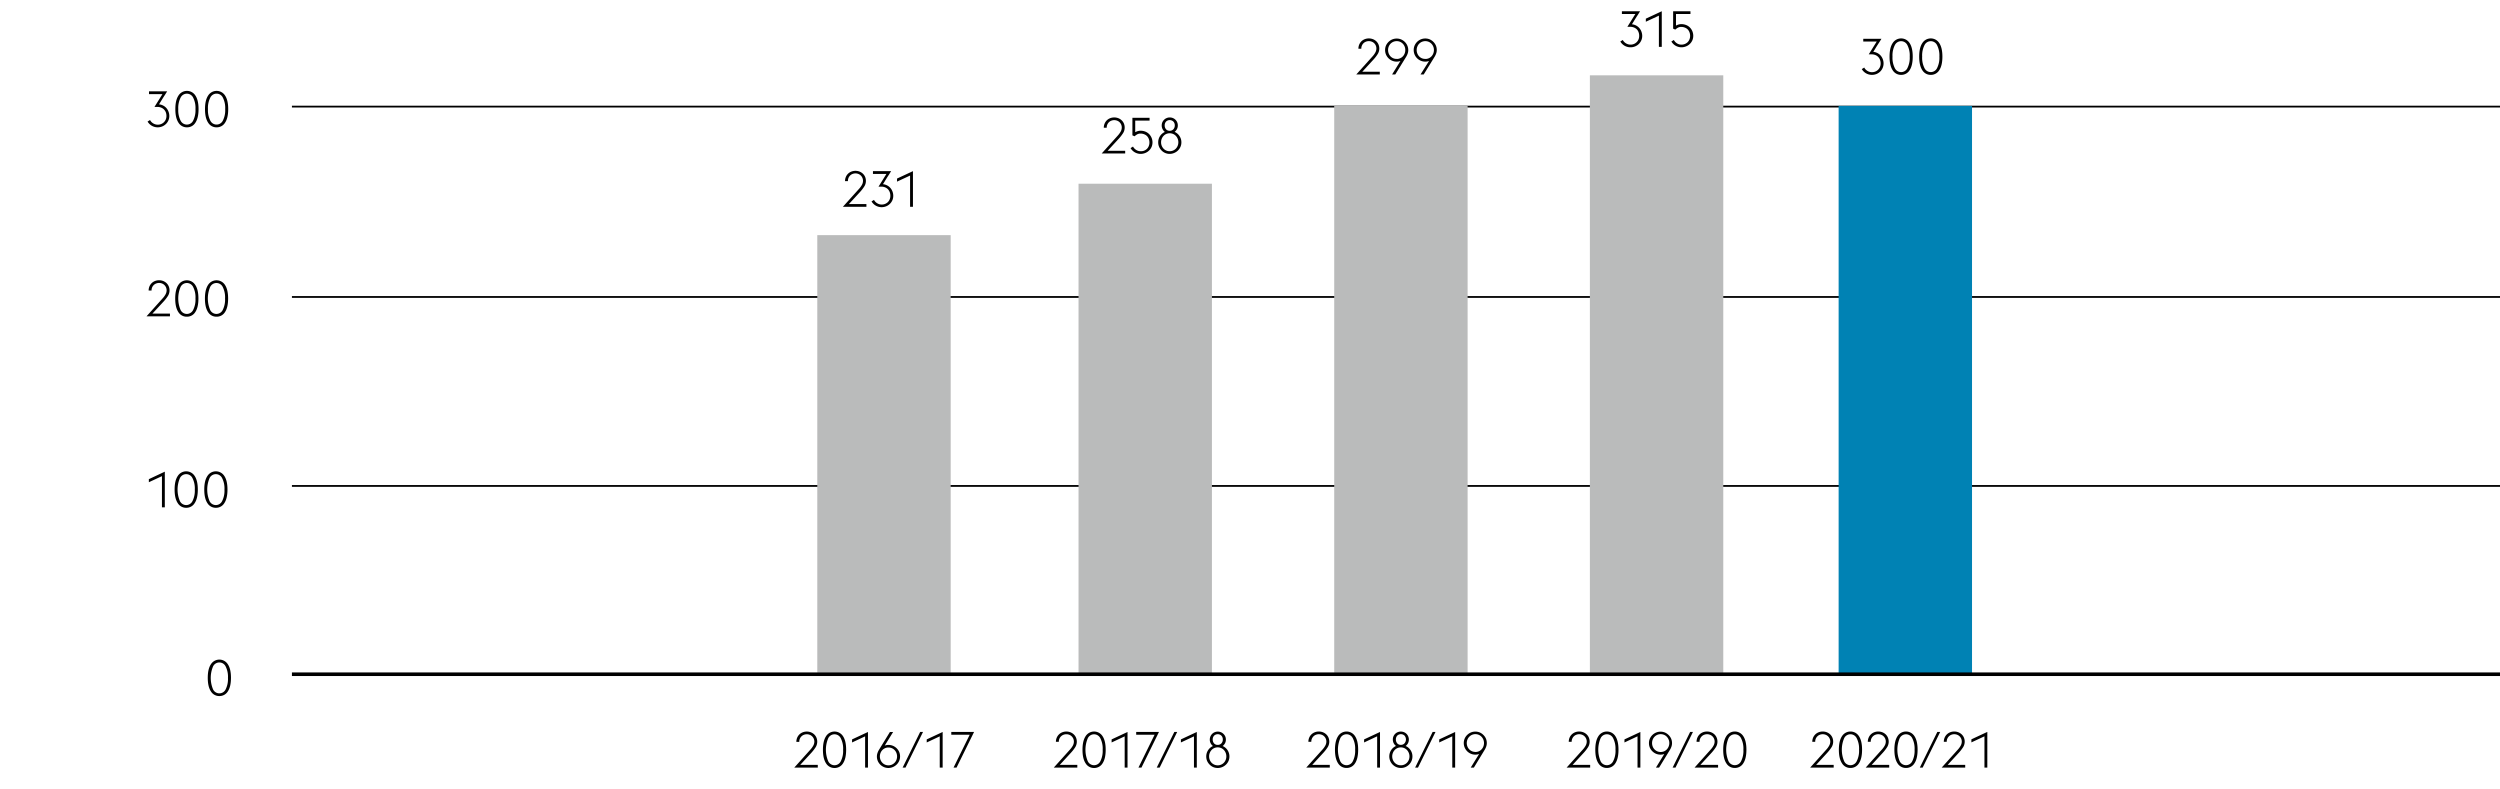 <svg xmlns="http://www.w3.org/2000/svg" width="1394" height="440" viewBox="0 0 1394 440"><path fill="none" stroke="#000" d="M162.78 59.44H1394M162.78 165.59H1394M162.78 270.96H1394"/><path fill="#babbbb" d="M455.72 131.11h74.38v244.07h-74.38zM886.52 42h74.38v333.18h-74.38zM601.39 102.44h74.38v274.29h-74.38zM743.96 59.05h74.38v316.13h-74.38z"/><path fill="#0082b4" d="M1025.22 59.05h74.38v316.91h-74.38z"/><path d="M90.61 166.45a11.07 11.07 0 001.72-2.36 4.74 4.74 0 00.58-2.17 4.13 4.13 0 00-.34-1.68 4.07 4.07 0 00-2.23-2.16 4.47 4.47 0 00-3.27 0 3.91 3.91 0 00-1.33.86 4 4 0 00-.9 1.3 4.13 4.13 0 00-.33 1.68v.08h-1.63a5.89 5.89 0 01.46-2.32 5.62 5.62 0 011.25-1.82 5.48 5.48 0 011.85-1.18 6.32 6.32 0 014.53 0 5.77 5.77 0 011.87 1.18 5.37 5.37 0 011.24 1.79 5.88 5.88 0 01-.43 5.35 22.59 22.59 0 01-2.42 3.13L85 174.85h9.77v1.52H81.71zM104.17 176.59a5.38 5.38 0 01-4.73-2.59c-1.16-1.74-1.74-4.26-1.74-7.54s.58-5.8 1.74-7.55a5.58 5.58 0 019.46 0c1.16 1.75 1.74 4.26 1.74 7.55s-.58 5.8-1.74 7.54a5.39 5.39 0 01-4.73 2.59zm4.83-10.16a12.72 12.72 0 00-1.31-6.42 3.88 3.88 0 00-7 0 16.48 16.48 0 000 12.83 3.88 3.88 0 007 0 12.71 12.71 0 001.31-6.41zM120.7 176.59A5.4 5.4 0 01116 174c-1.15-1.74-1.73-4.26-1.73-7.54s.58-5.8 1.73-7.55a5.59 5.59 0 019.47 0c1.15 1.75 1.73 4.26 1.73 7.55s-.58 5.8-1.73 7.54a5.41 5.41 0 01-4.77 2.59zm4.79-10.16a12.73 12.73 0 00-1.3-6.42 3.88 3.88 0 00-7 0 16.48 16.48 0 000 12.83 3.88 3.88 0 007 0 12.72 12.72 0 001.3-6.41zM87.89 71a6.5 6.5 0 01-5.6-3.22l1.38-.86a3.77 3.77 0 00.68 1 4.85 4.85 0 001 .83 5.35 5.35 0 001.21.56 4.48 4.48 0 001.38.21 5 5 0 001.92-.36 4.7 4.7 0 002.58-2.55 5 5 0 00.37-2 5.62 5.62 0 00-.36-2A4.61 4.61 0 0089.83 60a5.24 5.24 0 00-2-.38h-1.7l4.45-7.14h-7.5v-1.57h10.13c-.69 1.14-1.34 2.19-2 3.16l-.78 1.25-.73 1.19c-.22.37-.43.7-.61 1l-.42.66a6.48 6.48 0 012.43.76 6 6 0 011.79 1.47 6.39 6.39 0 011.12 2 6.52 6.52 0 01.4 2.28 6.12 6.12 0 01-.48 2.4 6.34 6.34 0 01-1.34 2 6.62 6.62 0 01-2.08 1.4 6.75 6.75 0 01-2.62.52zM104.24 71a5.4 5.4 0 01-4.73-2.61q-1.74-2.62-1.74-7.55c0-3.29.58-5.8 1.74-7.55a5.59 5.59 0 019.46 0c1.16 1.75 1.74 4.26 1.74 7.55s-.58 5.8-1.74 7.55a5.39 5.39 0 01-4.73 2.61zM109 60.85a12.77 12.77 0 00-1.3-6.41 3.88 3.88 0 00-7 0 12.77 12.77 0 00-1.3 6.41 12.77 12.77 0 001.3 6.41 3.88 3.88 0 007 0 12.77 12.77 0 001.3-6.41zM120.78 71a5.39 5.39 0 01-4.73-2.61q-1.74-2.62-1.74-7.55c0-3.29.58-5.8 1.74-7.55a5.59 5.59 0 019.46 0c1.16 1.75 1.74 4.26 1.74 7.55s-.58 5.8-1.74 7.55a5.41 5.41 0 01-4.73 2.61zm4.79-10.16a12.66 12.66 0 00-1.31-6.41 3.87 3.87 0 00-7 0 12.67 12.67 0 00-1.3 6.41 12.67 12.67 0 001.3 6.41 3.88 3.88 0 007 0 12.66 12.66 0 001.31-6.4zM90.3 265.5l-7.3 3.39v-1.71l8.9-4.18v19.88h-1.6zM103.83 283.14a5.39 5.39 0 01-4.73-2.62c-1.16-1.75-1.74-4.26-1.74-7.55s.58-5.8 1.74-7.54a5.58 5.58 0 019.46 0c1.16 1.74 1.74 4.26 1.74 7.54s-.58 5.8-1.74 7.55a5.38 5.38 0 01-4.73 2.62zm4.79-10.14a12.72 12.72 0 00-1.3-6.41 3.88 3.88 0 00-7 0 16.36 16.36 0 000 12.83 3.88 3.88 0 007 0 12.73 12.73 0 001.3-6.42zM120.37 283.14a5.38 5.38 0 01-4.73-2.62c-1.16-1.75-1.74-4.26-1.74-7.55s.58-5.8 1.74-7.54a5.58 5.58 0 019.46 0c1.16 1.74 1.74 4.26 1.74 7.54s-.58 5.8-1.74 7.55a5.39 5.39 0 01-4.73 2.62zm4.79-10.14a12.71 12.71 0 00-1.31-6.41 3.88 3.88 0 00-7 0 16.48 16.48 0 000 12.83 3.88 3.88 0 007 0 12.72 12.72 0 001.31-6.42zM122.32 388.12a5.4 5.4 0 01-4.73-2.62c-1.16-1.75-1.74-4.26-1.74-7.55s.58-5.8 1.74-7.54a5.58 5.58 0 019.46 0c1.16 1.74 1.74 4.26 1.74 7.54s-.58 5.8-1.74 7.55a5.41 5.41 0 01-4.73 2.62zm4.79-10.12a12.8 12.8 0 00-1.3-6.41 3.88 3.88 0 00-7 0 16.45 16.45 0 000 12.82 3.88 3.88 0 007 0 12.77 12.77 0 001.3-6.41z"/><path fill="none" stroke="#000" stroke-width="2" d="M162.78 375.95H1394"/><path d="M478.91 105.4a11.55 11.55 0 001.73-2.37 4.72 4.72 0 00.57-2.17 4 4 0 00-.34-1.68 4 4 0 00-2.22-2.18 4.49 4.49 0 00-3.28 0 4 4 0 00-2.22 2.15 4 4 0 00-.34 1.68v.17h-1.62a5.77 5.77 0 01.46-2.33 5.41 5.41 0 013.09-3 6.34 6.34 0 014.54 0 5.76 5.76 0 011.86 1.17 5.5 5.5 0 011.25 1.79 5.89 5.89 0 01.44 2.3 5.68 5.68 0 01-.88 3 22.43 22.43 0 01-2.42 3.14l-6.19 6.72h9.77v1.51H470zM491.57 115.53a6.5 6.5 0 01-5.6-3.22l1.37-.86a4.07 4.07 0 00.69 1 4.85 4.85 0 001 .83 5.28 5.28 0 001.2.56 4.54 4.54 0 001.39.21 5 5 0 001.92-.36 4.9 4.9 0 001.54-1 4.58 4.58 0 001-1.54 4.86 4.86 0 00.38-2 5.62 5.62 0 00-.36-2.05 4.87 4.87 0 00-1-1.59 4.6 4.6 0 00-1.59-1.05 5.33 5.33 0 00-2-.38h-1.65l4.4-7.08h-7.5v-1.57h10.13c-.69 1.14-1.34 2.19-2 3.16l-.78 1.25c-.26.42-.51.82-.73 1.19s-.43.7-.62 1l-.42.66a6.66 6.66 0 012.44.76 6 6 0 011.79 1.47 6.39 6.39 0 011.12 2 6.74 6.74 0 01.39 2.28 6.2 6.2 0 01-.47 2.41 6.44 6.44 0 01-1.35 2 6.58 6.58 0 01-2.07 1.4 6.75 6.75 0 01-2.62.52zM507.46 97.89l-7.28 3.39v-1.71l8.88-4.14v19.88h-1.6zM451.78 418.1a11.47 11.47 0 001.72-2.37 4.71 4.71 0 00.58-2.17 4.2 4.2 0 00-.34-1.68 4 4 0 00-.9-1.3 3.89 3.89 0 00-1.33-.85 4.47 4.47 0 00-3.27 0 3.89 3.89 0 00-1.33.85 4.14 4.14 0 00-.9 1.3 4.2 4.2 0 00-.33 1.68v.09h-1.63a5.94 5.94 0 01.46-2.33 5.73 5.73 0 011.25-1.82 5.61 5.61 0 011.85-1.17 6.32 6.32 0 014.53 0 5.91 5.91 0 011.86 1.17 5.48 5.48 0 011.24 1.79 5.88 5.88 0 01-.43 5.35 23.22 23.22 0 01-2.42 3.14l-6.19 6.72h9.8v1.5h-13.1zM465.34 428.23a5.42 5.42 0 01-4.74-2.61c-1.15-1.75-1.73-4.26-1.73-7.55s.58-5.8 1.73-7.55a5.6 5.6 0 019.47 0q1.74 2.63 1.74 7.55c0 3.29-.58 5.8-1.74 7.55a5.41 5.41 0 01-4.73 2.61zm4.78-10.16a12.67 12.67 0 00-1.3-6.41 3.87 3.87 0 00-7 0 16.45 16.45 0 000 12.82 3.87 3.87 0 007 0 12.67 12.67 0 001.3-6.41zM482.39 410.59l-7.28 3.41v-1.71l8.87-4.14V428h-1.59zM495.4 428.23a6.23 6.23 0 01-2.52-.5 6.36 6.36 0 01-2.05-1.39 6.54 6.54 0 01-1.37-2 6.32 6.32 0 01-.5-2.51 5.76 5.76 0 01.31-1.89 8.89 8.89 0 01.78-1.72l6.16-10.05H498l-4.67 7.56a7.15 7.15 0 011-.27 6.21 6.21 0 011.08-.09 6.3 6.3 0 012.52.5 6.62 6.62 0 012.06 1.39 6.44 6.44 0 011.38 2 6.31 6.31 0 01.51 2.52 6.16 6.16 0 01-.51 2.51 6.4 6.4 0 01-1.38 2 6.62 6.62 0 01-2.06 1.39 6.3 6.3 0 01-2.53.55zm0-1.48a4.71 4.71 0 001.92-.39 4.88 4.88 0 002.53-2.63 5.41 5.41 0 000-3.88 4.7 4.7 0 00-1-1.58 4.81 4.81 0 00-1.52-1.07 4.92 4.92 0 00-3.84 0 4.55 4.55 0 00-1.51 1.07 5 5 0 00-1 1.58 5.41 5.41 0 000 3.88 5.15 5.15 0 001 1.56 4.55 4.55 0 001.51 1.07 4.71 4.71 0 001.91.39zM513.08 408.13h1.6L504.91 428h-1.6zM524 410.59l-7.26 3.41v-1.71l8.88-4.14V428H524zM540.72 409.67h-10.28v-1.54h12.71L533.38 428h-1.68z"/><g><path d="M623.21 75.67a12.11 12.11 0 001.72-2.36 4.72 4.72 0 00.57-2.17 4.13 4.13 0 00-.33-1.68 4.36 4.36 0 00-.9-1.31 4 4 0 00-1.33-.85 4.49 4.49 0 00-3.28 0 4.09 4.09 0 00-1.33.85 4.16 4.16 0 00-.89 1.31 4 4 0 00-.34 1.68v.08h-1.62a5.69 5.69 0 01.46-2.32 5.47 5.47 0 013.09-3 6.34 6.34 0 014.54 0 5.62 5.62 0 011.86 1.18 5.4 5.4 0 011.25 1.79 5.84 5.84 0 01.44 2.29 5.72 5.72 0 01-.88 3.06 22.4 22.4 0 01-2.42 3.13l-6.19 6.72h9.77v1.51h-13.1zM636 85.81a6.56 6.56 0 01-5.6-3.22l1.37-.87a4.86 4.86 0 001.68 1.83 4.5 4.5 0 002.58.77A5 5 0 00638 84a4.73 4.73 0 001.54-1 4.58 4.58 0 001-1.54 4.94 4.94 0 00.38-2 5.48 5.48 0 00-.36-2 5 5 0 00-1-1.6 4.6 4.6 0 00-1.59-1 5.33 5.33 0 00-2-.38 3.74 3.74 0 00-2 .51 7.4 7.4 0 00-1.33 1l-1.21-.53V65.7H641v1.54h-8v6.47a7.2 7.2 0 011.34-.57 5.3 5.3 0 011.6-.24 7.18 7.18 0 012.81.53 6.33 6.33 0 012.1 1.44 6.61 6.61 0 011.78 4.55 6.53 6.53 0 01-.47 2.43 6.37 6.37 0 01-1.35 2 6.46 6.46 0 01-2.08 1.4 6.92 6.92 0 01-2.73.56zM652.22 85.81a6.31 6.31 0 01-2.52-.51 6.24 6.24 0 01-2-1.38 6.52 6.52 0 01-1.37-2 6.14 6.14 0 01-.51-2.5 6.28 6.28 0 011-3.53 6.21 6.21 0 012.71-2.32 4.5 4.5 0 01-1.28-1.57 4.35 4.35 0 01-.48-2.06 4.46 4.46 0 01.35-1.76 4.6 4.6 0 011-1.42 4.17 4.17 0 011.42-.93 4.34 4.34 0 011.73-.34 4.51 4.51 0 013.16 1.27 4.39 4.39 0 011.32 3.18 4.24 4.24 0 01-.49 2.06 4.8 4.8 0 01-1.3 1.53 6.32 6.32 0 012.73 2.32 6.21 6.21 0 011.05 3.53 6.14 6.14 0 01-.51 2.5 6.39 6.39 0 01-1.38 2 6.32 6.32 0 01-2.06 1.38 6.24 6.24 0 01-2.57.55zm0-1.49a4.74 4.74 0 003.45-1.45 5 5 0 001-1.57 5 5 0 00.37-1.93 5.09 5.09 0 00-.37-2 5 5 0 00-1-1.59 4.62 4.62 0 00-1.53-1.08 4.92 4.92 0 00-3.84 0 4.44 4.44 0 00-1.51 1.08 5 5 0 00-1 1.59 5.09 5.09 0 00-.37 2 5.15 5.15 0 001.36 3.5 4.53 4.53 0 001.51 1.06 4.71 4.71 0 001.93.39zm-.14-11.39h.25a2.66 2.66 0 002-.91 3.1 3.1 0 00.73-2.09 3 3 0 00-.76-2.11 2.91 2.91 0 00-4.13 0 3.12 3.12 0 00-.74 2.11 3.18 3.18 0 00.7 2.09 2.56 2.56 0 001.95.91z"/></g><g><path d="M596.51 418.09a11.43 11.43 0 001.72-2.36 4.72 4.72 0 00.57-2.17 4.13 4.13 0 00-.33-1.68 4.19 4.19 0 00-.9-1.3 4 4 0 00-1.33-.86 4.47 4.47 0 00-1.64-.31 4.42 4.42 0 00-1.63.31 4.07 4.07 0 00-2.23 2.16 4.13 4.13 0 00-.34 1.68v.08h-1.62a5.72 5.72 0 01.46-2.32 5.47 5.47 0 011.25-1.82 5.53 5.53 0 011.84-1.18 6.34 6.34 0 014.54 0 5.62 5.62 0 011.86 1.18 5.26 5.26 0 011.25 1.79 5.88 5.88 0 01-.43 5.35 22 22 0 01-2.43 3.13l-6.18 6.72h9.77V428H587.6zM610.06 428.23a5.4 5.4 0 01-4.73-2.62c-1.16-1.74-1.73-4.26-1.73-7.54s.57-5.8 1.73-7.55a5.59 5.59 0 019.47 0c1.15 1.75 1.73 4.26 1.73 7.55s-.58 5.8-1.73 7.54a5.41 5.41 0 01-4.74 2.62zm4.79-10.16a12.73 12.73 0 00-1.3-6.42 3.88 3.88 0 00-7 0 16.48 16.48 0 000 12.83 3.88 3.88 0 007 0 12.72 12.72 0 001.3-6.41zM627.12 410.59l-7.28 3.41v-1.71l8.87-4.14V428h-1.59zM643.81 409.67h-10.27v-1.54h12.71L636.48 428h-1.68zM654.81 408.13h1.59L646.63 428H645zM665.75 410.59l-7.28 3.41v-1.71l8.87-4.14V428h-1.59zM679 428.23a6.4 6.4 0 01-2.52-.5 6.31 6.31 0 01-2-1.39 6.8 6.8 0 01-1.38-2 6.35 6.35 0 01-.5-2.51 6.38 6.38 0 013.75-5.85 4.55 4.55 0 01-1.29-1.53 4.53 4.53 0 01.83-5.23 4.1 4.1 0 011.41-.94 4.62 4.62 0 013.48 0 4.24 4.24 0 011.42.94 4.33 4.33 0 011 1.41 4.46 4.46 0 01.35 1.76 4.21 4.21 0 01-.49 2.06 4.69 4.69 0 01-1.3 1.53 6.39 6.39 0 012.73 2.32 6.45 6.45 0 01.54 6 6.45 6.45 0 01-1.38 2 6.62 6.62 0 01-2.06 1.39 6.4 6.4 0 01-2.59.54zm0-1.48a4.56 4.56 0 001.92-.4 4.67 4.67 0 001.52-1.06 4.87 4.87 0 001-1.57 5.14 5.14 0 00.37-1.93 5.28 5.28 0 00-.37-2 5.07 5.07 0 00-1-1.59 4.58 4.58 0 00-1.52-1.08 4.92 4.92 0 00-3.84 0 4.44 4.44 0 00-1.51 1.08 5.2 5.2 0 00-1 1.59 5.09 5.09 0 00-.37 2 5.15 5.15 0 001.36 3.5 4.71 4.71 0 003.43 1.46zm-.14-11.4h.25a2.66 2.66 0 002-.91 3.08 3.08 0 00.73-2.09 3 3 0 00-.76-2.11 2.93 2.93 0 00-4.13 0 3.12 3.12 0 00-.74 2.11 3.16 3.16 0 00.7 2.09 2.56 2.56 0 001.9.91z"/></g><g><path d="M765.18 31.61a11.47 11.47 0 001.72-2.37 4.69 4.69 0 00.57-2.17 4.2 4.2 0 00-.33-1.68 4.44 4.44 0 00-.9-1.3 4 4 0 00-1.33-.85 4.49 4.49 0 00-3.28 0 4.09 4.09 0 00-1.33.85 4.23 4.23 0 00-.89 1.3 4 4 0 00-.34 1.68v.09h-1.62a5.77 5.77 0 01.46-2.33 5.68 5.68 0 011.25-1.83 5.56 5.56 0 011.84-1.16 6.34 6.34 0 014.54 0A5.76 5.76 0 01767.4 23a5.54 5.54 0 011.25 1.8 5.82 5.82 0 01-.44 5.34 21.16 21.16 0 01-2.42 3.14L759.6 40h9.78v1.51h-13.11zM780.87 34a7.71 7.71 0 01-1 .27 6.17 6.17 0 01-1.07.1 6.24 6.24 0 01-2.52-.51 6.48 6.48 0 01-2.06-1.38 6.62 6.62 0 01-1.39-2.06 6.48 6.48 0 01-.5-2.52 6.35 6.35 0 01.5-2.51 6.65 6.65 0 011.39-2 6.51 6.51 0 012.06-1.39 6.4 6.4 0 012.52-.5 6.31 6.31 0 012.5.5 6.54 6.54 0 013.43 3.43 6.19 6.19 0 01.51 2.51 6 6 0 01-.31 1.89 9.27 9.27 0 01-.79 1.72L778 41.52h-1.77zm-2.07-1.12a4.63 4.63 0 001.91-.39 4.72 4.72 0 001.52-1.06 5 5 0 001-1.59 5.19 5.19 0 00.36-1.94 5.1 5.1 0 00-.36-1.93 5 5 0 00-1-1.57 4.75 4.75 0 00-1.52-1.07 4.63 4.63 0 00-1.91-.39 4.67 4.67 0 00-1.92.39 4.9 4.9 0 00-1.53 1.07 5 5 0 00-1 1.57 5.1 5.1 0 00-.36 1.93 5.19 5.19 0 00.36 1.94 5 5 0 001 1.59 4.87 4.87 0 001.53 1.06 4.67 4.67 0 001.92.35zM796.83 34a8 8 0 01-1 .27 6.38 6.38 0 01-1.08.1 6.24 6.24 0 01-2.52-.51 6.45 6.45 0 01-3.45-3.44 6.48 6.48 0 01-.5-2.52 6.35 6.35 0 01.5-2.51 6.57 6.57 0 013.45-3.43 6.4 6.4 0 012.52-.5 6.31 6.31 0 012.5.5 6.58 6.58 0 012 1.39 6.45 6.45 0 011.38 2 6.19 6.19 0 01.51 2.51 5.76 5.76 0 01-.31 1.89 9.93 9.93 0 01-.78 1.72l-6.19 10.05h-1.77zm-2.07-1.12a4.71 4.71 0 001.92-.39 4.79 4.79 0 001.51-1.06 5 5 0 001-1.59 5.19 5.19 0 00.37-1.94 5.1 5.1 0 00-.37-1.93 5 5 0 00-1-1.57 4.81 4.81 0 00-1.51-1.07 4.92 4.92 0 00-3.84 0 4.9 4.9 0 00-1.53 1.07 4.84 4.84 0 00-1 1.57 4.92 4.92 0 00-.37 1.93 5 5 0 00.37 1.94 4.83 4.83 0 001 1.59 4.87 4.87 0 001.53 1.06 4.71 4.71 0 001.92.35z"/></g><g><path d="M737.29 418.08a11.47 11.47 0 001.72-2.37 4.72 4.72 0 00.57-2.17 4.2 4.2 0 00-.33-1.68 4.14 4.14 0 00-.9-1.3 3.89 3.89 0 00-1.33-.85 4.47 4.47 0 00-3.27 0 3.89 3.89 0 00-1.33.85 4.14 4.14 0 00-.9 1.3 4.2 4.2 0 00-.34 1.68v.09h-1.62a5.67 5.67 0 011.71-4.15 5.61 5.61 0 011.85-1.17 6.32 6.32 0 014.53 0 5.76 5.76 0 011.86 1.17 5.36 5.36 0 011.25 1.79 5.88 5.88 0 01-.43 5.35 22.58 22.58 0 01-2.43 3.14l-6.18 6.72h9.77V428h-13.11zM750.85 428.21a5.42 5.42 0 01-4.74-2.61q-1.73-2.62-1.73-7.55c0-3.29.58-5.8 1.73-7.55a5.6 5.6 0 019.47 0c1.16 1.75 1.73 4.26 1.73 7.55s-.57 5.8-1.73 7.55a5.41 5.41 0 01-4.73 2.61zm4.78-10.16a12.67 12.67 0 00-1.3-6.41 3.87 3.87 0 00-7 0 16.45 16.45 0 000 12.82 3.87 3.87 0 007 0 12.67 12.67 0 001.3-6.41zM767.9 410.57l-7.28 3.43v-1.71l8.87-4.14V428h-1.59zM781.1 428.21a6.3 6.3 0 01-2.52-.5 6.5 6.5 0 01-3.41-3.43 6.46 6.46 0 01.53-6 6.27 6.27 0 012.72-2.33 4.37 4.37 0 01-1.77-3.58 4.38 4.38 0 012.72-4.12 4.73 4.73 0 013.47 0 4.61 4.61 0 011.43.94 4.54 4.54 0 01.82 5.24 4.64 4.64 0 01-1.3 1.52 6.41 6.41 0 012.73 2.33 6.18 6.18 0 011.05 3.52 6.35 6.35 0 01-.5 2.51 6.57 6.57 0 01-3.45 3.43 6.23 6.23 0 01-2.52.47zm0-1.48a4.7 4.7 0 003.45-1.46 4.8 4.8 0 001-1.56 5.26 5.26 0 00-1-5.48 4.77 4.77 0 00-1.53-1.08 4.69 4.69 0 00-5.35 1.08 5.13 5.13 0 00-1 1.6 5.27 5.27 0 000 3.88 4.94 4.94 0 001 1.56 4.66 4.66 0 001.51 1.07 4.71 4.71 0 001.92.39zm-.14-11.4h.25a2.61 2.61 0 002-.91 3.33 3.33 0 000-4.2 2.93 2.93 0 00-4.13 0 3.15 3.15 0 00-.74 2.12 3.21 3.21 0 00.7 2.08 2.53 2.53 0 001.96.91zM798.85 408.11h1.6L790.68 428h-1.6zM809.79 410.57l-7.28 3.43v-1.71l8.88-4.14V428h-1.6zM824.75 420.43a8 8 0 01-1 .27 6.38 6.38 0 01-1.08.09 6.23 6.23 0 01-2.52-.5 6.62 6.62 0 01-2.06-1.39 6.46 6.46 0 01-1.89-4.57 6.16 6.16 0 01.51-2.51 6.24 6.24 0 011.38-2 6.62 6.62 0 012.06-1.39 6.58 6.58 0 015 0 6.65 6.65 0 012 1.39 6.42 6.42 0 011.39 2 6.32 6.32 0 01.5 2.51 5.76 5.76 0 01-.31 1.89 9.54 9.54 0 01-.78 1.72L821.84 428h-1.76zm-2.07-1.12a4.71 4.71 0 001.92-.39 4.55 4.55 0 001.51-1.07 4.82 4.82 0 001-1.58 5.27 5.27 0 000-3.88 4.94 4.94 0 00-1-1.56 4.55 4.55 0 00-1.51-1.07 4.75 4.75 0 00-5.36 1.07 4.82 4.82 0 00-1 1.56 5.27 5.27 0 000 3.88 4.72 4.72 0 004.45 3z"/></g><g><path d="M1043.73 41.75a6.53 6.53 0 01-5.6-3.22l1.37-.87a4.32 4.32 0 00.69 1 4.85 4.85 0 001 .82 4.72 4.72 0 001.2.56 4.54 4.54 0 001.39.21 5 5 0 001.91-.36 4.7 4.7 0 002.58-2.55 5 5 0 00.38-2 5.33 5.33 0 00-.37-2 4.66 4.66 0 00-1-1.6 4.56 4.56 0 00-1.58-1.05 5.41 5.41 0 00-2-.38h-1.7l4.46-7.14h-7.51v-1.53h10.14a82.25 82.25 0 01-2 3.17l-.79 1.24-.72 1.19c-.23.38-.43.71-.62 1l-.42.65a6.91 6.91 0 012.44.76 6.13 6.13 0 011.79 1.47 6.6 6.6 0 011.12 2 6.83 6.83 0 01.39 2.28 6.36 6.36 0 01-1.82 4.44 6.52 6.52 0 01-2.07 1.4 6.78 6.78 0 01-2.66.51zM1060.07 41.75a5.42 5.42 0 01-4.73-2.62c-1.16-1.75-1.73-4.26-1.73-7.55s.57-5.8 1.73-7.54a5.59 5.59 0 019.47 0c1.15 1.74 1.73 4.26 1.73 7.54s-.58 5.8-1.73 7.55a5.43 5.43 0 01-4.74 2.62zm4.79-10.17a12.69 12.69 0 00-1.3-6.41 3.88 3.88 0 00-7 0 12.69 12.69 0 00-1.3 6.41 12.67 12.67 0 001.3 6.41 3.87 3.87 0 007 0 12.67 12.67 0 001.3-6.41zM1076.61 41.75a5.41 5.41 0 01-4.73-2.62c-1.16-1.75-1.74-4.26-1.74-7.55s.58-5.8 1.74-7.54a5.58 5.58 0 019.46 0c1.16 1.74 1.74 4.26 1.74 7.54s-.58 5.8-1.74 7.55a5.41 5.41 0 01-4.73 2.62zm4.79-10.17a12.8 12.8 0 00-1.3-6.41 3.88 3.88 0 00-7 0 12.8 12.8 0 00-1.3 6.41 12.77 12.77 0 001.3 6.41 3.88 3.88 0 007 0 12.77 12.77 0 001.3-6.41z"/></g><g><path d="M1018.26 418.08a11.11 11.11 0 001.72-2.37 4.62 4.62 0 00.58-2.17 4.2 4.2 0 00-.34-1.68 4 4 0 00-.9-1.3 3.89 3.89 0 00-1.33-.85 4.47 4.47 0 00-3.27 0 4 4 0 00-1.33.85 4.14 4.14 0 00-.9 1.3 4.2 4.2 0 00-.33 1.68v.09h-1.63a5.94 5.94 0 01.46-2.33 5.73 5.73 0 011.25-1.82 5.61 5.61 0 011.85-1.17 6.32 6.32 0 014.53 0 5.91 5.91 0 011.87 1.17 5.48 5.48 0 011.24 1.79 5.88 5.88 0 01-.43 5.35 23.22 23.22 0 01-2.42 3.14l-6.19 6.72h9.77V428h-13.1zM1031.82 428.21a5.39 5.39 0 01-4.73-2.61q-1.74-2.62-1.74-7.55c0-3.29.58-5.8 1.74-7.55a5.59 5.59 0 019.46 0c1.16 1.75 1.74 4.26 1.74 7.55s-.58 5.8-1.74 7.55a5.41 5.41 0 01-4.73 2.61zm4.79-10.16a12.66 12.66 0 00-1.31-6.41 3.87 3.87 0 00-7 0 16.45 16.45 0 000 12.82 3.87 3.87 0 007 0 12.66 12.66 0 001.31-6.41zM1049.22 418.08a11.11 11.11 0 001.72-2.37 4.62 4.62 0 00.58-2.17 4 4 0 00-.34-1.68 4 4 0 00-2.22-2.15 4.49 4.49 0 00-3.28 0 4 4 0 00-1.33.85 4.31 4.31 0 00-.9 1.3 4.2 4.2 0 00-.33 1.68v.09h-1.63a5.77 5.77 0 01.47-2.33 5.55 5.55 0 011.24-1.82 5.61 5.61 0 011.85-1.17 6.34 6.34 0 014.54 0 5.76 5.76 0 011.86 1.17 5.33 5.33 0 011.24 1.79 5.88 5.88 0 01-.43 5.35 23.22 23.22 0 01-2.42 3.14l-6.19 6.72h9.77V428h-13.1zM1062.78 428.21a5.4 5.4 0 01-4.73-2.61q-1.74-2.62-1.74-7.55c0-3.29.58-5.8 1.74-7.55a5.59 5.59 0 019.46 0c1.16 1.75 1.74 4.26 1.74 7.55s-.58 5.8-1.74 7.55a5.4 5.4 0 01-4.73 2.61zm4.79-10.16a12.77 12.77 0 00-1.3-6.41 3.88 3.88 0 00-7 0 16.45 16.45 0 000 12.82 3.88 3.88 0 007 0 12.77 12.77 0 001.3-6.41zM1080.26 408.11h1.6l-9.78 19.89h-1.59zM1091.6 418.08a11.47 11.47 0 001.72-2.37 4.72 4.72 0 00.57-2.17 4.2 4.2 0 00-.33-1.68 4.31 4.31 0 00-.9-1.3 4 4 0 00-1.33-.85 4.27 4.27 0 00-1.64-.31 4.22 4.22 0 00-1.63.31 3.89 3.89 0 00-1.33.85 4 4 0 00-.9 1.3 4.2 4.2 0 00-.34 1.68v.09h-1.62a5.77 5.77 0 01.46-2.33 5.57 5.57 0 011.25-1.82 5.67 5.67 0 011.84-1.17 6.34 6.34 0 014.54 0 5.76 5.76 0 011.86 1.17 5.36 5.36 0 011.25 1.79 5.88 5.88 0 01-.43 5.35 22.58 22.58 0 01-2.43 3.14l-6.18 6.72h9.77V428h-13.11zM1106.53 410.57l-7.28 3.39v-1.71l8.88-4.14V428h-1.6z"/></g><g><path d="M909.09 26.37a6.5 6.5 0 01-5.6-3.22l1.38-.87a3.82 3.82 0 00.68 1 5.19 5.19 0 001 .83 5.35 5.35 0 001.21.56 4.48 4.48 0 001.38.21 4.75 4.75 0 004.5-2.91 5.07 5.07 0 00.37-2 5.62 5.62 0 00-.36-2.05 4.53 4.53 0 00-1-1.59 4.65 4.65 0 00-1.58-1 5.24 5.24 0 00-2-.38h-1.65l4.45-7.14h-7.5V6.27h10.13c-.69 1.14-1.34 2.19-2 3.16l-.78 1.25-.73 1.19c-.22.37-.43.7-.61 1l-.42.66a6.66 6.66 0 012.43.75 6.19 6.19 0 011.79 1.48 6.35 6.35 0 011.12 2 6.85 6.85 0 01.4 2.29 6.16 6.16 0 01-.48 2.4 6.46 6.46 0 01-1.34 2 6.3 6.3 0 01-2.08 1.4 6.58 6.58 0 01-2.71.52zM925 8.73l-7.28 3.39v-1.71l8.88-4.14v19.88H925zM937.56 26.37a6.5 6.5 0 01-5.6-3.22l1.37-.87a4.91 4.91 0 001.67 1.84 4.52 4.52 0 002.57.77 4.95 4.95 0 003.46-1.37 4.68 4.68 0 001-1.54 5 5 0 00.38-2 5.54 5.54 0 00-.36-2 4.53 4.53 0 00-1-1.59 4.65 4.65 0 00-1.58-1 5.24 5.24 0 00-2-.38 3.74 3.74 0 00-2 .5 8.35 8.35 0 00-1.33 1l-1.2-.53V6.27h9.66v1.54h-8.07v6.46a7 7 0 011.35-.57 5.19 5.19 0 011.59-.24 7.06 7.06 0 012.82.54 6 6 0 012.1 1.44 6.61 6.61 0 011.31 2.08 6.69 6.69 0 01.46 2.47 6.47 6.47 0 01-.47 2.42 6.37 6.37 0 01-1.35 2 6.3 6.3 0 01-2.08 1.4 6.71 6.71 0 01-2.7.56z"/></g><g><path d="M882.47 418.08a11.47 11.47 0 001.72-2.37 4.72 4.72 0 00.57-2.17 4.2 4.2 0 00-.33-1.68 4.31 4.31 0 00-.9-1.3 4 4 0 00-1.33-.85 4.27 4.27 0 00-1.64-.31 4.22 4.22 0 00-1.63.31 3.89 3.89 0 00-1.33.85 4 4 0 00-.9 1.3 4.2 4.2 0 00-.34 1.68v.09h-1.62a5.77 5.77 0 01.46-2.33 5.57 5.57 0 011.25-1.82 5.67 5.67 0 011.84-1.17 6.34 6.34 0 014.54 0 5.76 5.76 0 011.86 1.17 5.36 5.36 0 011.25 1.79 5.88 5.88 0 01-.43 5.35 22.58 22.58 0 01-2.43 3.14l-6.18 6.72h9.77V428h-13.11zM896 428.21a5.41 5.41 0 01-4.73-2.61c-1.16-1.75-1.73-4.27-1.73-7.55s.57-5.8 1.73-7.55a5.6 5.6 0 019.47 0c1.15 1.75 1.73 4.26 1.73 7.55s-.58 5.8-1.73 7.55a5.42 5.42 0 01-4.74 2.61zm4.79-10.16a12.67 12.67 0 00-1.3-6.41 3.87 3.87 0 00-7 0 16.45 16.45 0 000 12.82 3.87 3.87 0 007 0 12.67 12.67 0 001.32-6.41zM913.08 410.57L905.8 414v-1.71l8.87-4.14V428h-1.59zM928 420.43a7.71 7.71 0 01-1 .27 6.21 6.21 0 01-1.08.09 6.3 6.3 0 01-2.52-.5 6.62 6.62 0 01-2.06-1.39 6.44 6.44 0 01-1.38-2 6.3 6.3 0 01-.5-2.52 6.15 6.15 0 01.5-2.51 6.4 6.4 0 011.38-2 6.62 6.62 0 012.06-1.39 6.3 6.3 0 012.52-.5 6.18 6.18 0 012.51.5 6.65 6.65 0 012 1.39 6.42 6.42 0 011.39 2 6.32 6.32 0 01.5 2.51 5.76 5.76 0 01-.31 1.89 8.89 8.89 0 01-.78 1.72L925.12 428h-1.76zm-2-1.12a4.71 4.71 0 001.92-.39 4.55 4.55 0 001.51-1.07 5 5 0 001-1.58 5.12 5.12 0 00-1-5.44 4.55 4.55 0 00-1.51-1.07 4.92 4.92 0 00-3.84 0 4.88 4.88 0 00-2.53 2.63 5.41 5.41 0 000 3.88 4.7 4.7 0 001 1.58 4.81 4.81 0 001.52 1.07 4.71 4.71 0 001.93.39zM942.43 408.11H944L934.26 428h-1.6zM953.77 418.08a11.11 11.11 0 001.72-2.37 4.62 4.62 0 00.58-2.17 4 4 0 00-.34-1.68 4 4 0 00-2.22-2.15 4.49 4.49 0 00-3.28 0 4 4 0 00-1.33.85 4.31 4.31 0 00-.9 1.3 4.2 4.2 0 00-.33 1.68v.09H946a5.77 5.77 0 01.47-2.33 5.55 5.55 0 011.24-1.82 5.61 5.61 0 011.85-1.17 6.34 6.34 0 014.54 0 5.76 5.76 0 011.86 1.17 5.33 5.33 0 011.24 1.79 5.88 5.88 0 01-.43 5.35 23.22 23.22 0 01-2.42 3.14l-6.19 6.72H958V428h-13.1zM967.33 428.21a5.39 5.39 0 01-4.73-2.61q-1.74-2.62-1.74-7.55c0-3.29.58-5.8 1.74-7.55a5.59 5.59 0 019.46 0c1.16 1.75 1.74 4.26 1.74 7.55s-.58 5.8-1.74 7.55a5.4 5.4 0 01-4.73 2.61zm4.79-10.16a12.77 12.77 0 00-1.3-6.41 3.88 3.88 0 00-7 0 16.45 16.45 0 000 12.82 3.88 3.88 0 007 0 12.77 12.77 0 001.3-6.41z"/></g></svg>